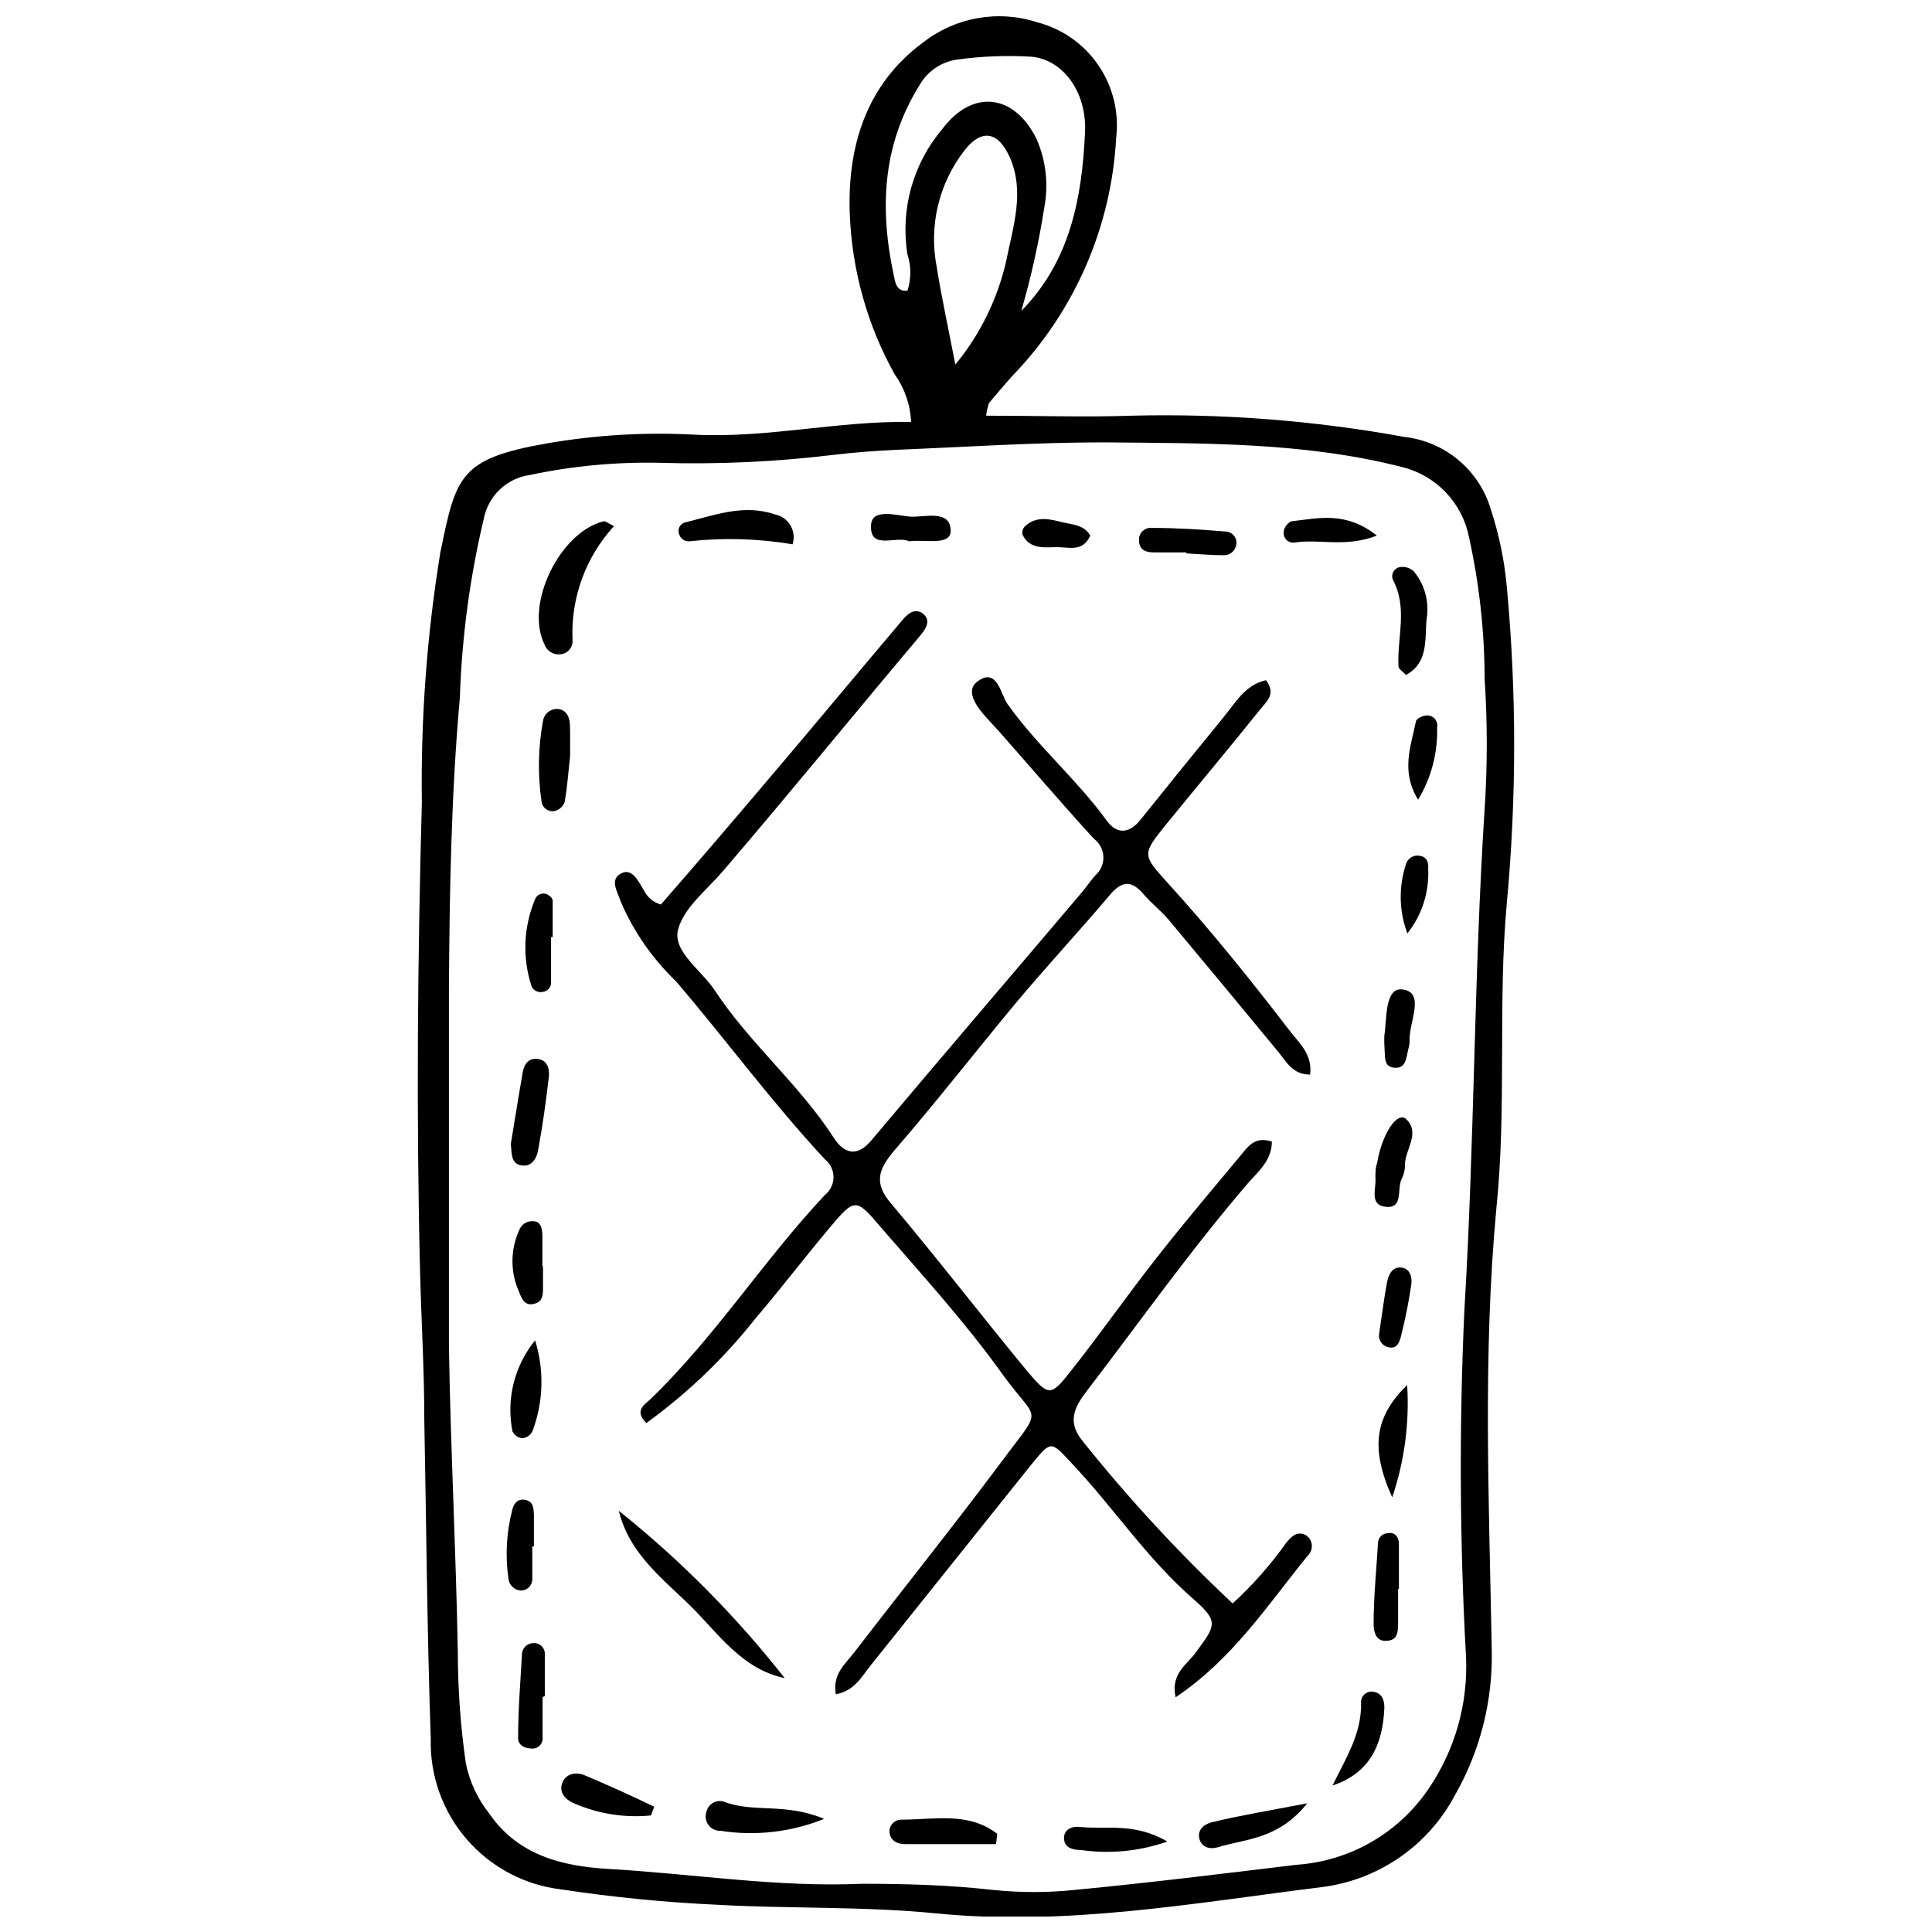 <?xml version="1.0" encoding="UTF-8"?>
<!-- Uploaded to: SVG Repo, www.svgrepo.com, Generator: SVG Repo Mixer Tools -->
<svg width="800px" height="800px" version="1.1" viewBox="144 144 512 512" xmlns="http://www.w3.org/2000/svg">
 <defs>
  <clipPath id="a">
   <path d="m254 148.09h292v503.81h-292z"/>
  </clipPath>
 </defs>
 <g clip-path="url(#a)">
  <path d="m405.33 254.16c13.508 0 26.102 0.43 38.695 0 24.176-0.594 48.352 1.293 72.141 5.629 5.332 0.602 10.359 2.769 14.453 6.234 4.094 3.465 7.066 8.066 8.543 13.223 2.164 6.644 3.566 13.512 4.18 20.473 2.57 27.738 2.57 55.656 0 83.398-2.465 26.797 0 54.133-2.785 81.094-3.644 38.91-1.93 77.77-1.234 116.73v-0.004c0.367 13.586-3.008 27.008-9.754 38.805-7.043 13.32-20.113 22.391-35.055 24.332-34.086 4.234-67.961 10.453-102.69 6.969-19.082-1.875-38.43-1.18-57.617-2.25v-0.004c-13.871-0.629-27.699-1.992-41.43-4.07-9.703-1.133-18.633-5.852-25.039-13.23-6.406-7.375-9.824-16.879-9.582-26.648-0.965-28.246-1.18-56.543-1.715-84.844 0-13.078-0.805-26.207-1.125-39.285-1.02-41.375-0.645-82.754 0.48-124.08v0.004c-0.309-22.129 1.324-44.242 4.875-66.086 4.18-20.422 5.039-24.977 28.301-29.051 12.914-2.234 26.039-3.008 39.125-2.305 19.293 0.965 38-3.699 57.348-3.375-0.191-4.531-1.699-8.91-4.34-12.598-7.231-12.984-11.305-27.488-11.898-42.34-0.695-17.578 4.074-34.301 19.402-45.609 8.57-6.719 19.926-8.73 30.281-5.359 6.606 1.715 12.363 5.766 16.207 11.402 3.844 5.637 5.512 12.48 4.695 19.254-1.273 23.555-10.977 45.867-27.332 62.867-2.199 2.41-4.289 4.93-6.379 7.394v0.004c-0.359 1.078-0.609 2.191-0.75 3.32zm-32.801 389.06c11.469 0 22.938 0.32 34.41 1.609h-0.004c7.344 0.777 14.742 0.777 22.082 0 19.562-1.875 39.07-4.289 58.582-6.644 14.148-0.969 27.059-8.406 35-20.152 6.984-10.254 10.465-22.496 9.914-34.895-1.691-30.645-1.836-61.359-0.43-92.023 2.68-44.219 2.519-88.543 5.359-132.71h0.004c0.75-11.473 0.75-22.984 0-34.461-0.027-12.617-1.41-25.195-4.129-37.52-0.863-4.441-2.965-8.543-6.07-11.836-3.102-3.293-7.074-5.637-11.457-6.762-26.047-6.699-52.738-6.324-79.27-6.594-18.383 0-36.766 1.234-55.203 1.984-5.359 0.27-10.719 0.645-16.078 1.285v0.004c-15.449 1.891-31.02 2.609-46.578 2.141-11.48-0.238-22.957 0.84-34.195 3.219-3.008 0.418-5.812 1.77-8.016 3.863-2.203 2.098-3.691 4.832-4.258 7.82-3.68 15.523-5.797 31.379-6.324 47.324-2.305 25.781-2.734 51.559-2.894 77.395v94.652c0.43 26.797 1.875 54.078 2.359 81.145 0.016 9.828 0.734 19.645 2.144 29.371 1 4.773 3.09 9.25 6.109 13.078 7.664 11.203 19.402 13.988 31.086 14.738 22.887 1.285 45.238 4.984 67.855 3.965zm42.129-416.82c12.969-13.184 16.078-29.961 16.883-47.273 0.535-10.719-5.844-19.348-14.203-20.098h-0.004c-6.547-0.395-13.117-0.141-19.617 0.75-4.141 0.559-7.797 2.988-9.914 6.594-10.078 16.078-10.719 33.07-6.914 50.758 0.32 1.445 0.59 4.234 3.59 3.914v-0.004c1.02-3.137 1.02-6.512 0-9.648-1.914-11.875 1.453-23.992 9.219-33.176 8.039-10.719 19.133-9.379 25.031 2.68 2.457 5.668 3.164 11.938 2.035 18.008-1.453 9.285-3.496 18.469-6.109 27.496zm-17.473 14.203h-0.004c6.609-8.012 11.238-17.469 13.508-27.602 1.77-8.949 4.984-18.223 0.859-27.441-3.055-6.754-7.449-7.449-11.898-1.77h-0.004c-6.852 8.781-9.551 20.105-7.394 31.031 1.285 7.988 3 15.918 4.93 25.781z"/>
 </g>
 <path d="m470.66 568.93c5.293-4.836 10.055-10.227 14.203-16.078 1.34-1.609 2.949-3.324 5.359-1.93h0.004c0.836 0.613 1.359 1.57 1.422 2.606s-0.344 2.047-1.102 2.754c-10.719 13.184-19.883 27.387-35 37.52-1.395-6.324 3.109-8.734 5.359-11.898 5.359-7.234 6.109-8.199-0.645-14.148-12.379-10.719-21.438-24.656-32.746-36.5-4.984-5.359-5.039-5.359-9.809 0.375-14.293 17.867-28.586 35.73-42.879 53.598-2.465 3-4.234 6.809-9.324 7.773-0.965-5.359 2.574-8.094 4.879-11.094 12.969-16.883 26.316-33.496 39.07-50.594 11.254-15.168 9.754-9.809 0-23.422-9.754-13.613-21.117-26.047-32.156-38.805-6.484-7.664-6.809-7.609-13.559 0.43-6.754 8.039-12.863 16.078-19.457 23.797v-0.008c-8.332 10.57-18.094 19.93-28.996 27.82-3.324-3.324-0.43-4.879 1.02-6.269 17.203-16.562 30.016-36.82 46.254-54.133v-0.004c1.465-1.148 2.324-2.906 2.324-4.769s-0.859-3.621-2.324-4.769c-13.934-15.008-26.102-31.516-39.34-47.059-6.262-5.984-11.258-13.164-14.688-21.117-0.859-2.68-3.055-5.844 0-7.504 3.055-1.66 4.664 2.144 6.109 4.449 0.895 1.84 2.535 3.203 4.504 3.754 10.719-12.273 21.438-24.867 32.156-37.52 10.719-12.648 21.062-25.137 31.57-37.52 1.34-1.66 3.164-3.539 5.359-2.305 2.894 1.875 1.02 4.449-0.48 6.219-17.637 20.957-34.68 41.859-52.258 62.387-4.289 4.984-10.289 9.594-11.793 15.383-1.5 5.789 6.164 10.719 9.699 16.078 9.273 14.098 22.457 24.977 31.621 39.18 2.465 3.805 5.894 5.359 9.863 0.645 18.438-21.922 37.09-43.68 55.633-65.551 1.34-1.555 2.465-3.269 3.805-4.769h0.004c1.402-1.242 2.168-3.055 2.082-4.926-0.082-1.871-1.004-3.606-2.512-4.723-8.523-9.324-16.777-18.973-25.137-28.461l-2.519-2.734c-2.84-3.055-6.754-7.664-3.324-10.398 5.359-4.074 6.219 3.269 8.094 5.894 7.879 11.094 18.332 19.938 26.316 30.926 2.734 3.75 6.055 3.375 9.004-0.375 7.184-8.949 14.418-17.902 21.707-26.797 3.269-3.914 5.844-8.844 11.469-10.078 2.84 3.699 0 5.789-1.609 7.824-8.199 10.242-16.664 20.32-24.867 30.395-6.324 7.879-6.379 7.984 0.27 15.328 11.578 12.703 22.352 26.156 32.855 39.824 2.359 3 5.68 5.894 5.039 11.148-4.609 0-6.219-3.324-8.414-6.004-9.578-11.613-19.242-23.262-29-34.945-2.09-2.519-4.769-4.504-6.859-7.019-3.324-3.805-5.844-3.164-8.898 0.48-8.199 9.699-16.883 19.027-25.031 28.781-10.719 12.918-21.062 26.207-32.156 39.02-3.965 4.769-5.359 8.359-0.75 13.773 12.379 14.684 24.117 29.961 36.391 44.809 5.359 6.324 6.055 6.324 11.039 0 7.879-9.914 15.168-20.367 22.992-30.336 7.824-9.969 15.008-18.383 22.617-27.547 1.77-2.144 3.539-4.664 7.934-3.269 0 4.715-3.215 7.609-6.055 10.719-15.324 17.793-28.723 36.766-42.93 55.309-3.215 4.18-5.359 8.094-1.34 13.133 12.258 15.355 25.605 29.809 39.93 43.25z"/>
 <path d="m308 544.39c16.309 13.031 31.059 27.906 43.949 44.324-11.203-2.359-17.367-11.523-24.602-18.758s-16.562-13.988-19.348-25.566z"/>
 <path d="m306.71 283.43c-7.484 8.16-11.434 18.949-10.988 30.016 0.125 1.02-0.199 2.039-0.891 2.801-0.688 0.762-1.676 1.188-2.699 1.164-1.691 0.055-3.227-0.984-3.809-2.574-5.359-10.719 4.074-29.852 15.648-32.695 0.539-0.051 1.398 0.645 2.738 1.289z"/>
 <path d="m354.04 288.25c-9.031-1.535-18.23-1.805-27.336-0.805-1.238 0.102-2.379-0.684-2.731-1.875-0.23-0.582-0.215-1.234 0.035-1.805 0.254-0.574 0.723-1.023 1.305-1.25 7.879-1.93 15.758-5.039 24.012-2.199 1.73 0.332 3.242 1.387 4.141 2.906 0.902 1.516 1.113 3.348 0.574 5.027z"/>
 <path d="m295.08 344.36c-0.43 4.125-0.75 8.199-1.445 12.219v0.004c-0.434 1.102-1.34 1.949-2.465 2.305-0.801 0.207-1.648 0.07-2.34-0.379-0.695-0.449-1.168-1.168-1.305-1.98-1.066-7.227-0.922-14.582 0.426-21.762 0.391-1.652 1.84-2.84 3.539-2.891 2.465 0 3.43 1.984 3.539 4.074 0.105 2.086 0.051 5.68 0.051 8.41z"/>
 <path d="m279.38 447.11c1.02-6.109 2.035-12.594 3.164-19.027 0.375-2.199 1.66-3.805 4.125-3.43 2.465 0.375 3 2.734 2.785 4.715-0.75 6.484-1.66 12.969-2.84 19.402-0.32 1.875-1.395 4.18-3.805 4.125-3.484-0.102-3.16-3.051-3.43-5.785z"/>
 <path d="m516.6 322.87c-1.02-1.07-1.93-1.609-1.984-2.199-0.43-7.609 2.519-15.438-1.445-22.938-0.348-0.762-0.281-1.648 0.176-2.356 0.453-0.703 1.238-1.129 2.074-1.125 1.184-0.082 2.344 0.324 3.219 1.125 2.93 3.512 4.184 8.133 3.43 12.648-0.539 5.305 0.59 11.574-5.469 14.844z"/>
 <path d="m512.95 540.8c-5.894-13.023-4.609-21.438 3.965-29.746 0.625 10.078-0.723 20.184-3.965 29.746z"/>
 <path d="m458.39 290.39h-8.574c-2.84 0-4.125-1.125-3.965-3.75v-0.004c0.195-1.699 1.727-2.922 3.43-2.734 6.594 0 13.133 0.43 19.617 0.965 0.832 0.051 1.609 0.453 2.129 1.105 0.523 0.656 0.742 1.5 0.602 2.328-0.219 1.699-1.719 2.938-3.43 2.84-3.269 0-6.539-0.32-9.809-0.48z"/>
 <path d="m362.4 626.02c-8.695 3.508-18.176 4.602-27.441 3.164-1.254 0.051-2.453-0.523-3.203-1.531-0.75-1.008-0.953-2.32-0.547-3.508 0.23-1.027 0.891-1.906 1.816-2.41 0.922-0.504 2.019-0.582 3.008-0.215 7.559 2.945 16.078 0.16 26.367 4.5z"/>
 <path d="m407.96 632.71h-24.117c-2.199 0-4.125-1.07-4.125-3.484h-0.004c0.027-0.824 0.383-1.602 0.988-2.164 0.602-0.566 1.402-0.863 2.231-0.836 8.684 0 17.688-2.144 25.352 3.75z"/>
 <path d="m285.06 553.82v8.574 0.004c0.031 0.82-0.281 1.621-0.855 2.211-0.578 0.586-1.375 0.91-2.199 0.895-1.711-0.121-3.09-1.453-3.269-3.16-0.867-6.082-0.523-12.277 1.02-18.223 0.375-1.555 1.34-3.055 3.484-2.625 2.144 0.43 2.144 2.305 2.25 3.75v8.574z"/>
 <path d="m290.04 392.34v12.113-0.004c-0.02 1.246-0.961 2.277-2.195 2.414-1.184 0.254-2.394-0.316-2.949-1.395-2.535-7.668-2.176-16 1.02-23.422 0.594-1.117 1.969-1.57 3.109-1.02 0.645 0.32 1.445 1.07 1.445 1.66v9.648z"/>
 <path d="m514.51 565.02v8.469c0 3.109 0 5.359-3.43 5.359-2.465 0-3.109-2.574-3.055-4.504 0-7.234 0.75-14.473 1.18-21.707 0.152-1.262 1.191-2.234 2.465-2.305 2.035-0.43 3 1.02 3.055 2.68v12.113z"/>
 <path d="m287.79 593.75v10.719c0.074 0.82-0.23 1.625-0.824 2.188-0.598 0.566-1.418 0.828-2.231 0.707-1.66 0-3.484-0.91-3.43-2.785 0-7.344 0.59-14.684 1.02-21.977-0.031-0.816 0.273-1.613 0.836-2.211 0.566-0.594 1.344-0.938 2.164-0.949 0.828-0.066 1.645 0.234 2.231 0.824 0.59 0.586 0.891 1.402 0.824 2.231v10.988z"/>
 <path d="m490.44 621.89c-7.769 9.699-16.398 9.379-23.848 11.684-1.93 0.59-4.234 0-4.769-2.41-0.535-2.41 1.5-3.859 3.484-4.289 7.34-1.77 14.844-3.004 25.133-4.984z"/>
 <path d="m316.52 625.11c-6.836 0.68-13.727-0.371-20.047-3.055-2.25-0.859-4.394-2.734-3.539-5.359 0.859-2.625 3.59-3.215 5.949-2.25 6.219 2.625 12.328 5.359 18.492 8.359z"/>
 <path d="m287.9 479.59v6.004c0 1.984-0.32 3.324-2.09 3.859-2.68 0.859-3.539-1.234-4.234-3.055-2.359-5.195-2.359-11.156 0-16.348 0.547-1.547 2.062-2.531 3.695-2.414 2.144 0 2.359 2.035 2.465 3.539v8.414z"/>
 <path d="m508.5 456.11c0-1.395 0-2.625 0.43-3.805 1.34-7.934 5.359-13.883 7.719-11.738 3.965 3.859-0.535 8.254-0.32 12.434-0.02 1.219-0.332 2.414-0.914 3.484-1.234 2.574 0.535 7.773-4.074 7.344-4.606-0.43-2.57-4.879-2.84-7.719z"/>
 <path d="m285.81 499.21c2.457 7.875 2.211 16.344-0.699 24.062-0.512 1.047-1.523 1.754-2.68 1.879-1.133-0.109-2.129-0.801-2.625-1.824-1.691-8.531 0.512-17.375 6.004-24.117z"/>
 <path d="m497.14 617.17c3.484-7.184 7.719-13.668 7.559-21.867h-0.004c-0.066-0.824 0.234-1.637 0.824-2.215 0.59-0.582 1.406-0.867 2.231-0.785 2.519 0.27 3.215 2.359 3.109 4.504-0.43 9.375-3.75 17.094-13.719 20.363z"/>
 <path d="m510.86 418.44c0.695-4.019 0-12.863 4.824-12.219 6.164 0.75 1.66 8.684 1.875 13.508v-0.004c0.008 0.82-0.121 1.633-0.375 2.41-0.535 2.305-0.59 5.359-4.074 4.769-2.519-0.48-1.984-3.109-2.199-5.039l0.004 0.004c-0.082-1.145-0.102-2.289-0.055-3.43z"/>
 <path d="m508.88 285.95c-8.359 3.215-15.223 0.805-21.762 1.824l0.004-0.004c-0.812 0.137-1.641-0.129-2.215-0.719-0.578-0.586-0.832-1.418-0.68-2.227 0-1.02 1.285-2.574 2.09-2.68 7.074-0.805 14.363-2.734 22.562 3.805z"/>
 <path d="m509.47 497.54c0.859-5.68 1.34-9.699 2.09-13.613 0.375-1.984 1.285-4.18 3.699-4.019 2.41 0.16 3.055 2.574 2.734 4.609-0.645 4.34-1.5 8.734-2.574 13.023-0.43 1.824-1.02 4.34-3.859 3.375v0.004c-1.418-0.477-2.297-1.895-2.09-3.379z"/>
 <path d="m519.81 355.94c-4.664-7.609-1.875-14.203-0.59-20.688 0-0.75 1.875-1.66 2.894-1.66 0.824-0.035 1.617 0.312 2.152 0.941 0.531 0.625 0.75 1.465 0.582 2.273 0.195 6.731-1.555 13.371-5.039 19.133z"/>
 <path d="m453.36 632.02c-7.336 2.582-15.188 3.356-22.887 2.25-1.984 0-4.394-0.48-4.504-3-0.105-2.519 2.199-3.375 4.289-3.109 6.859 0.75 14.258-1.285 23.102 3.859z"/>
 <path d="m432.93 285.95c-1.93 4.289-5.359 3.109-8.523 3.055-3.164-0.055-7.449 0.859-9.434-3.324h0.004c-0.176-0.766 0.047-1.57 0.59-2.144 3.109-3 6.809-1.93 10.238-1.07 2.516 0.59 5.57 0.645 7.125 3.484z"/>
 <path d="m384.91 287.45c-3.215-1.609-10.344 2.465-10.078-4.074 0-4.879 6.754-2.734 10.398-2.465s10.719-2.09 10.719 3.859c-0.156 3.965-6.91 2.09-11.039 2.68z"/>
 <path d="m516.97 391.37c-2.199-5.836-2.348-12.242-0.43-18.172 0.375-1.648 1.98-2.711 3.644-2.41 2.144 0.27 2.41 1.984 2.305 3.539v-0.004c0.281 6.164-1.68 12.219-5.519 17.047z"/>
</svg>